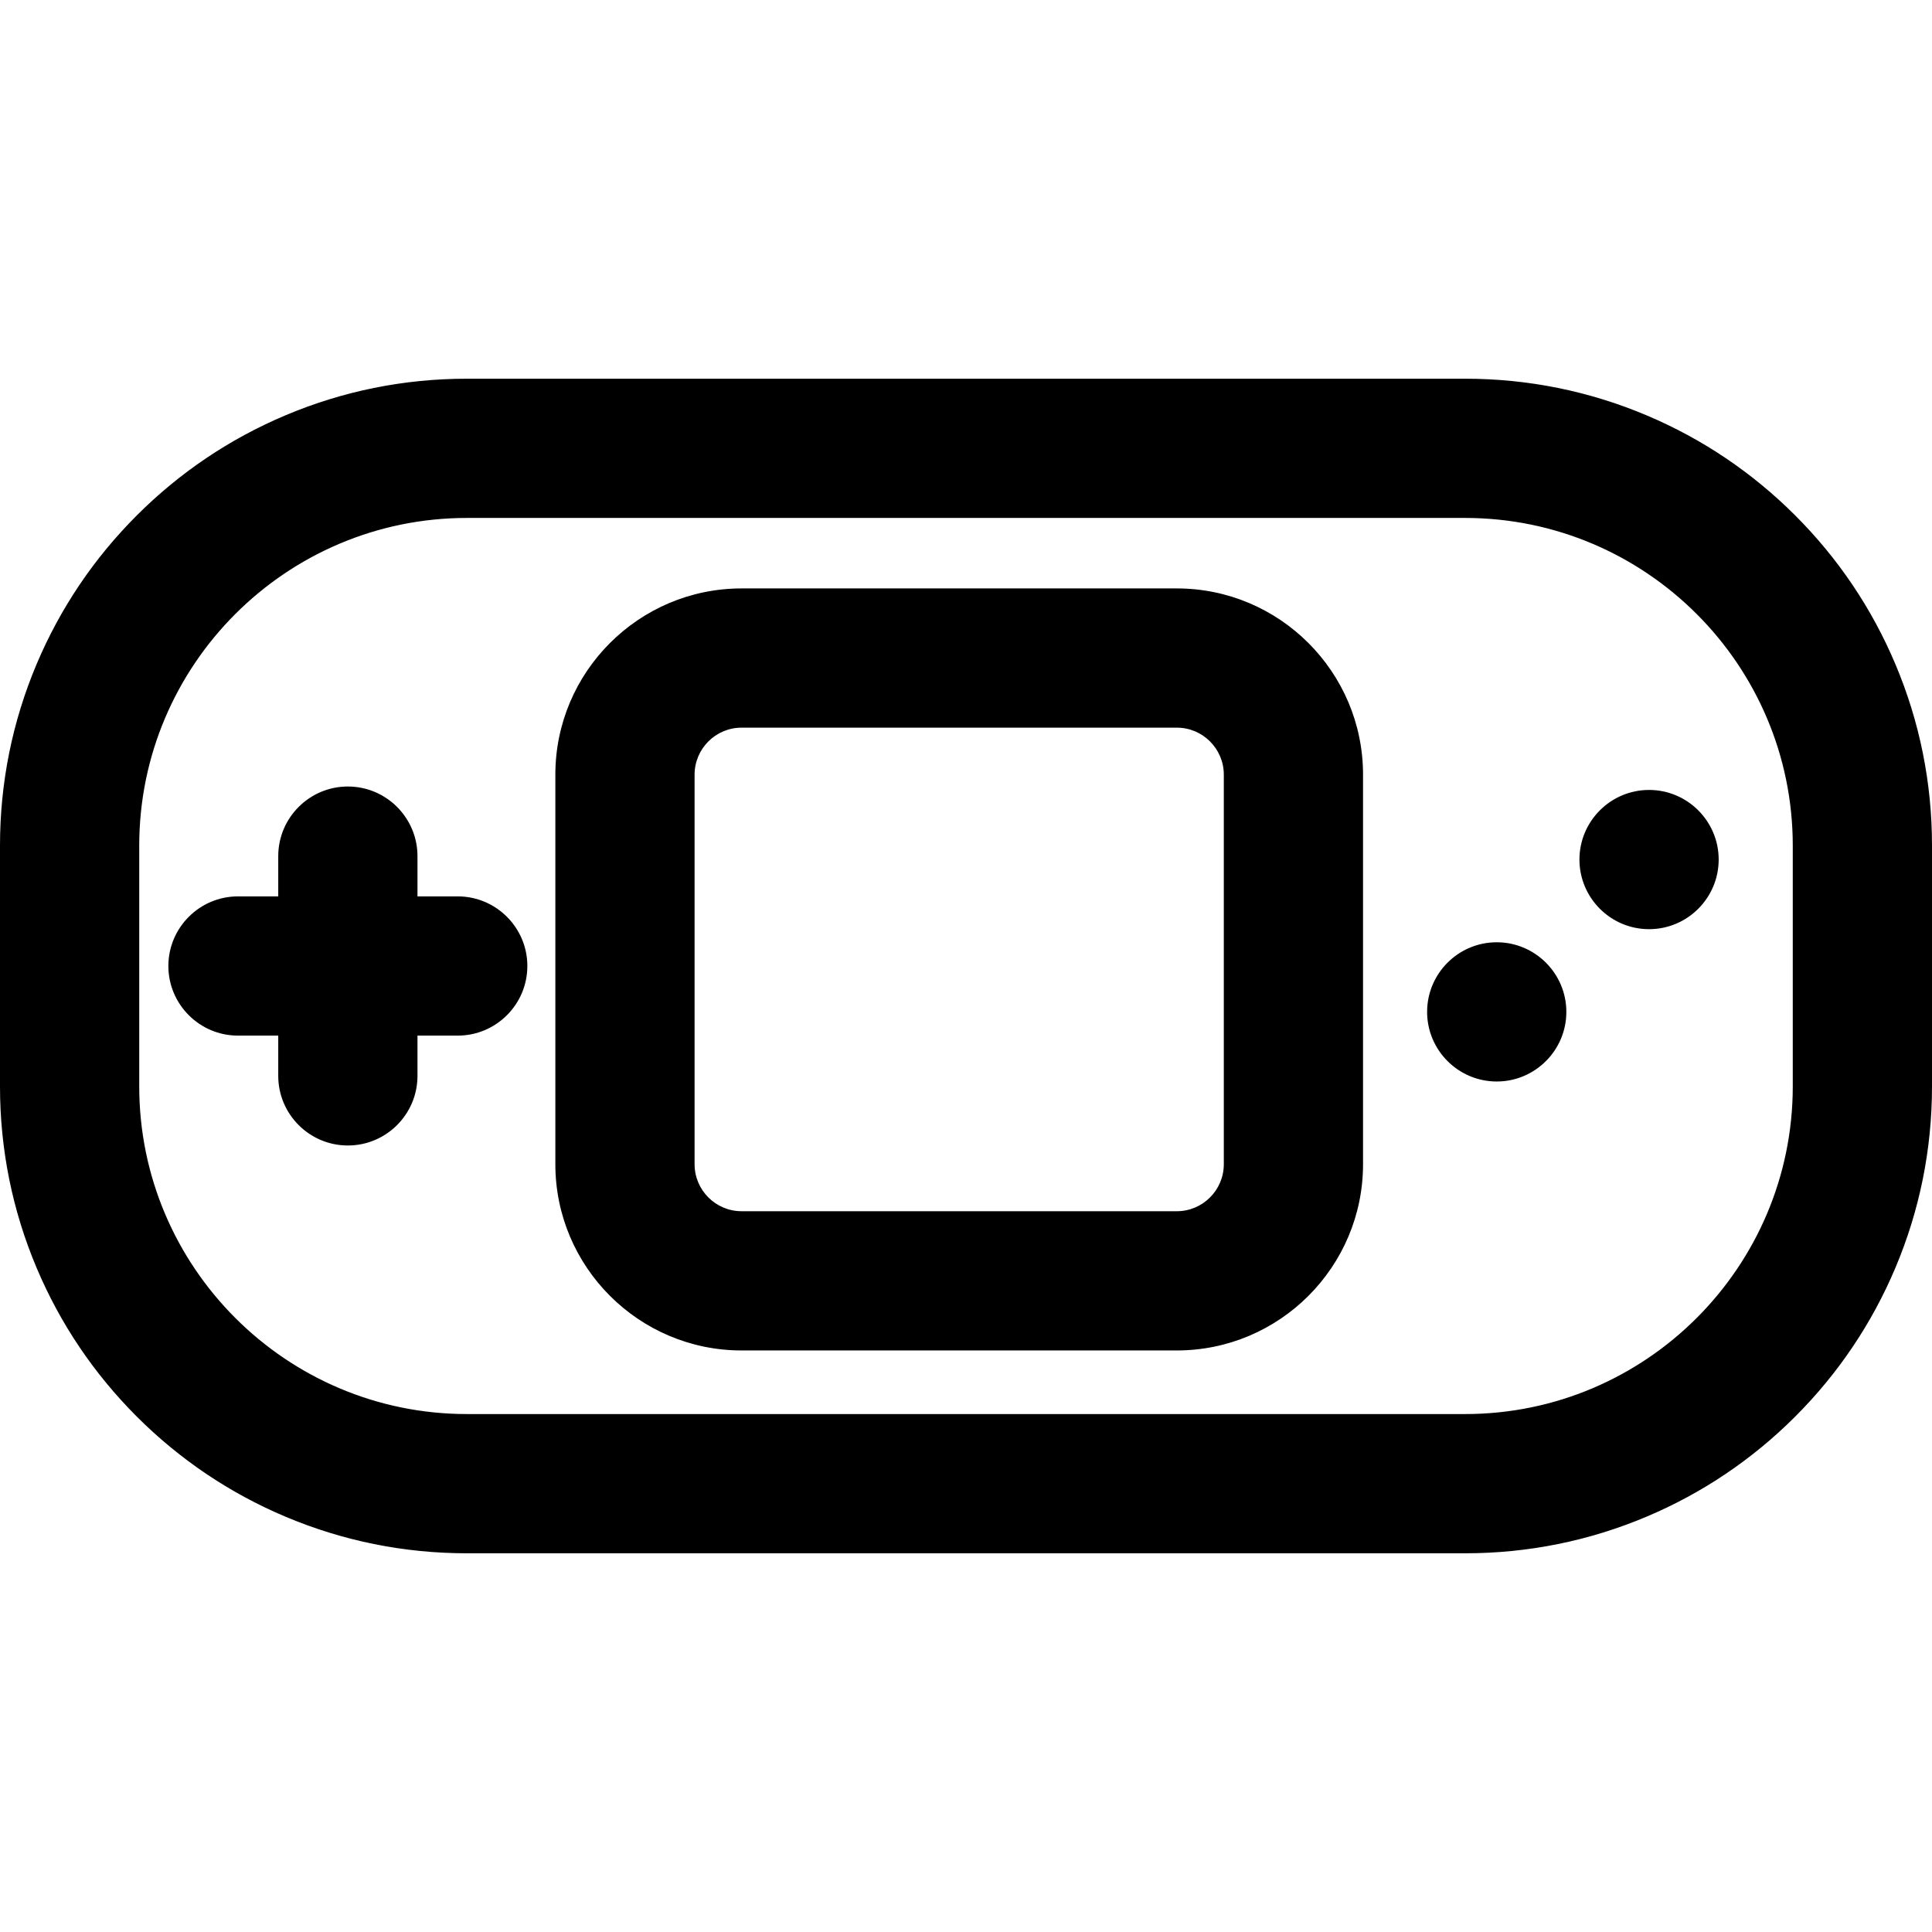 <?xml version="1.0" encoding="iso-8859-1"?>
<!-- Uploaded to: SVG Repo, www.svgrepo.com, Generator: SVG Repo Mixer Tools -->
<!DOCTYPE svg PUBLIC "-//W3C//DTD SVG 1.1//EN" "http://www.w3.org/Graphics/SVG/1.1/DTD/svg11.dtd">
<svg fill="#000000" version="1.1" id="Capa_1" xmlns="http://www.w3.org/2000/svg" xmlns:xlink="http://www.w3.org/1999/xlink" 
	 width="800px" height="800px" viewBox="0 0 608.336 608.336"
	 xml:space="preserve">
<g>
	<g>
		<path d="M144.128,282.748h-13.177v-13.177c0-11.83-9.59-21.42-21.42-21.42s-21.42,9.59-21.42,21.42v13.177H74.935
			c-11.83,0-21.42,9.59-21.42,21.42c0,11.83,9.59,21.419,21.42,21.419h13.177v13.178c0,11.83,9.59,21.42,21.42,21.42
			s21.42-9.59,21.42-21.42v-13.178h13.177c11.83,0,21.42-9.59,21.42-21.419C165.548,292.337,155.958,282.748,144.128,282.748z"/>
		<path d="M109.532,360.685c-12.087,0-21.92-9.833-21.92-21.92v-12.678H74.935c-12.087,0-21.92-9.833-21.92-21.919
			c0-12.087,9.833-21.92,21.92-21.92h12.677v-12.677c0-12.087,9.833-21.92,21.92-21.92s21.92,9.833,21.92,21.92v12.677h12.677
			c12.087,0,21.92,9.833,21.92,21.92c0,12.086-9.833,21.919-21.92,21.919h-12.677v12.678
			C131.452,350.852,121.619,360.685,109.532,360.685z M74.935,283.248c-11.535,0-20.92,9.385-20.92,20.92
			c0,11.535,9.385,20.919,20.92,20.919h13.677v13.678c0,11.535,9.385,20.92,20.92,20.92s20.92-9.385,20.92-20.92v-13.678h13.677
			c11.535,0,20.92-9.385,20.92-20.919c0-11.535-9.385-20.92-20.92-20.92h-13.677v-13.677c0-11.535-9.385-20.92-20.92-20.92
			s-20.92,9.385-20.92,20.92v13.677H74.935z"/>
	</g>
	<g>
		<path d="M564.922,162.659c-13.441-13.441-29.105-24-46.557-31.381c-18.092-7.651-37.283-11.531-57.043-11.531h-314.31
			c-19.76,0-38.952,3.879-57.042,11.531c-17.452,7.381-33.116,17.939-46.558,31.381s-24,29.105-31.382,46.557
			C4.379,227.307,0.5,246.499,0.5,266.259v75.818c0,19.76,3.879,38.951,11.531,57.043c7.382,17.451,17.939,33.115,31.381,46.557
			c13.441,13.441,29.106,24,46.557,31.381c18.091,7.652,37.283,11.531,57.043,11.531h314.31c19.762,0,38.953-3.879,57.043-11.531
			c17.453-7.381,33.117-17.939,46.559-31.381c13.439-13.441,23.998-29.105,31.381-46.557c7.65-18.09,11.531-37.283,11.531-57.043
			v-75.818c0-19.76-3.879-38.952-11.531-57.043C588.922,191.765,578.365,176.101,564.922,162.659z M564.996,342.077
			c0,57.256-46.416,103.672-103.674,103.672h-314.31c-57.257,0-103.672-46.416-103.672-103.672v-75.818
			c0-57.257,46.416-103.672,103.672-103.672h314.31c57.258,0,103.674,46.416,103.674,103.672V342.077L564.996,342.077z"/>
		<path d="M461.322,489.089h-314.31c-19.829,0-39.087-3.893-57.238-11.571c-17.511-7.405-33.228-18-46.716-31.487
			c-13.486-13.486-24.081-29.203-31.488-46.716C3.893,381.162,0,361.904,0,342.077v-75.818c0-19.828,3.893-39.085,11.57-57.238
			c7.408-17.513,18.002-33.23,31.489-46.716c13.488-13.487,29.206-24.082,46.716-31.488c18.151-7.678,37.409-11.571,57.237-11.571
			h314.31c19.826,0,39.083,3.893,57.237,11.571c17.512,7.407,33.229,18,46.716,31.488c13.485,13.483,24.08,29.201,31.489,46.716
			c7.679,18.151,11.571,37.409,11.571,57.238v75.818c0,19.825-3.893,39.083-11.57,57.237c-7.408,17.511-18.002,33.228-31.488,46.716
			c-13.488,13.488-29.206,24.082-46.718,31.488C500.41,485.196,481.152,489.089,461.322,489.089z M147.012,120.247
			c-19.694,0-38.82,3.866-56.848,11.492c-17.392,7.356-33.002,17.878-46.399,31.274c-13.395,13.395-23.917,29.005-31.275,46.398
			C4.866,227.44,1,246.566,1,266.259v75.818c0,19.692,3.866,38.819,11.492,56.849c7.357,17.393,17.879,33.003,31.274,46.397
			c13.396,13.396,29.007,23.918,46.398,31.273c18.027,7.626,37.153,11.492,56.848,11.492h314.31
			c19.695,0,38.822-3.866,56.849-11.492c17.392-7.354,33.003-17.877,46.399-31.273c13.395-13.396,23.917-29.007,31.273-46.398
			c7.626-18.03,11.492-37.157,11.492-56.848v-75.818c0-19.695-3.866-38.821-11.492-56.848
			c-7.358-17.396-17.881-33.006-31.275-46.398c-13.396-13.396-29.006-23.917-46.397-31.274
			c-18.031-7.625-37.157-11.492-56.849-11.492H147.012z M461.322,446.249h-314.31c-57.441,0-104.172-46.731-104.172-104.172v-75.818
			c0-57.441,46.731-104.172,104.172-104.172h314.31c57.441,0,104.174,46.731,104.174,104.172v75.818
			C565.496,399.518,518.764,446.249,461.322,446.249z M147.012,163.087c-56.89,0-103.172,46.283-103.172,103.172v75.818
			c0,56.889,46.283,103.172,103.172,103.172h314.31c56.891,0,103.174-46.283,103.174-103.172v-75.818
			c0-56.89-46.283-103.172-103.174-103.172H147.012z"/>
	</g>
	<g>
		<circle cx="519.246" cy="270.652" r="21.42"/>
		<path d="M519.246,292.572c-12.087,0-21.92-9.833-21.92-21.919c0-12.087,9.833-21.92,21.92-21.92s21.92,9.833,21.92,21.92
			C541.166,282.739,531.333,292.572,519.246,292.572z M519.246,249.732c-11.535,0-20.92,9.385-20.92,20.92
			c0,11.535,9.385,20.919,20.92,20.919s20.92-9.384,20.92-20.919C540.166,259.117,530.781,249.732,519.246,249.732z"/>
	</g>
	<g>
		<circle cx="471.281" cy="318.616" r="21.42"/>
		<path d="M471.281,340.536c-12.087,0-21.92-9.833-21.92-21.92c0-12.086,9.833-21.919,21.92-21.919s21.92,9.833,21.92,21.919
			C493.201,330.703,483.368,340.536,471.281,340.536z M471.281,297.697c-11.535,0-20.92,9.384-20.92,20.919s9.385,20.92,20.92,20.92
			s20.92-9.385,20.92-20.92S482.816,297.697,471.281,297.697z"/>
	</g>
	<g>
		<path d="M370.545,185.779h-137.04c-32.059,0-58.14,26.082-58.14,58.14v122.662c0,32.059,26.082,58.141,58.14,58.141h137.04
			c32.059,0,58.141-26.082,58.141-58.141V243.919C428.686,211.86,402.604,185.779,370.545,185.779z M385.846,366.581
			c0,8.438-6.863,15.301-15.301,15.301h-137.04c-8.437,0-15.3-6.863-15.3-15.301V243.919c0-8.437,6.864-15.3,15.3-15.3h137.04
			c8.438,0,15.301,6.864,15.301,15.3V366.581z"/>
		<path d="M370.545,425.222h-137.04c-32.334,0-58.64-26.306-58.64-58.641V243.919c0-32.334,26.306-58.64,58.64-58.64h137.04
			c32.335,0,58.641,26.306,58.641,58.64v122.662C429.186,398.916,402.88,425.222,370.545,425.222z M233.505,186.279
			c-31.783,0-57.64,25.857-57.64,57.64v122.662c0,31.783,25.857,57.641,57.64,57.641h137.04c31.783,0,57.641-25.857,57.641-57.641
			V243.919c0-31.783-25.857-57.64-57.641-57.64H233.505z M370.545,382.382h-137.04c-8.712,0-15.8-7.088-15.8-15.801V243.919
			c0-8.712,7.088-15.8,15.8-15.8h137.04c8.713,0,15.801,7.088,15.801,15.8v122.662C386.346,375.294,379.258,382.382,370.545,382.382
			z M233.505,229.119c-8.161,0-14.8,6.639-14.8,14.8v122.662c0,8.161,6.639,14.801,14.8,14.801h137.04
			c8.161,0,14.801-6.64,14.801-14.801V243.919c0-8.161-6.64-14.8-14.801-14.8H233.505z"/>
	</g>
</g>
</svg>